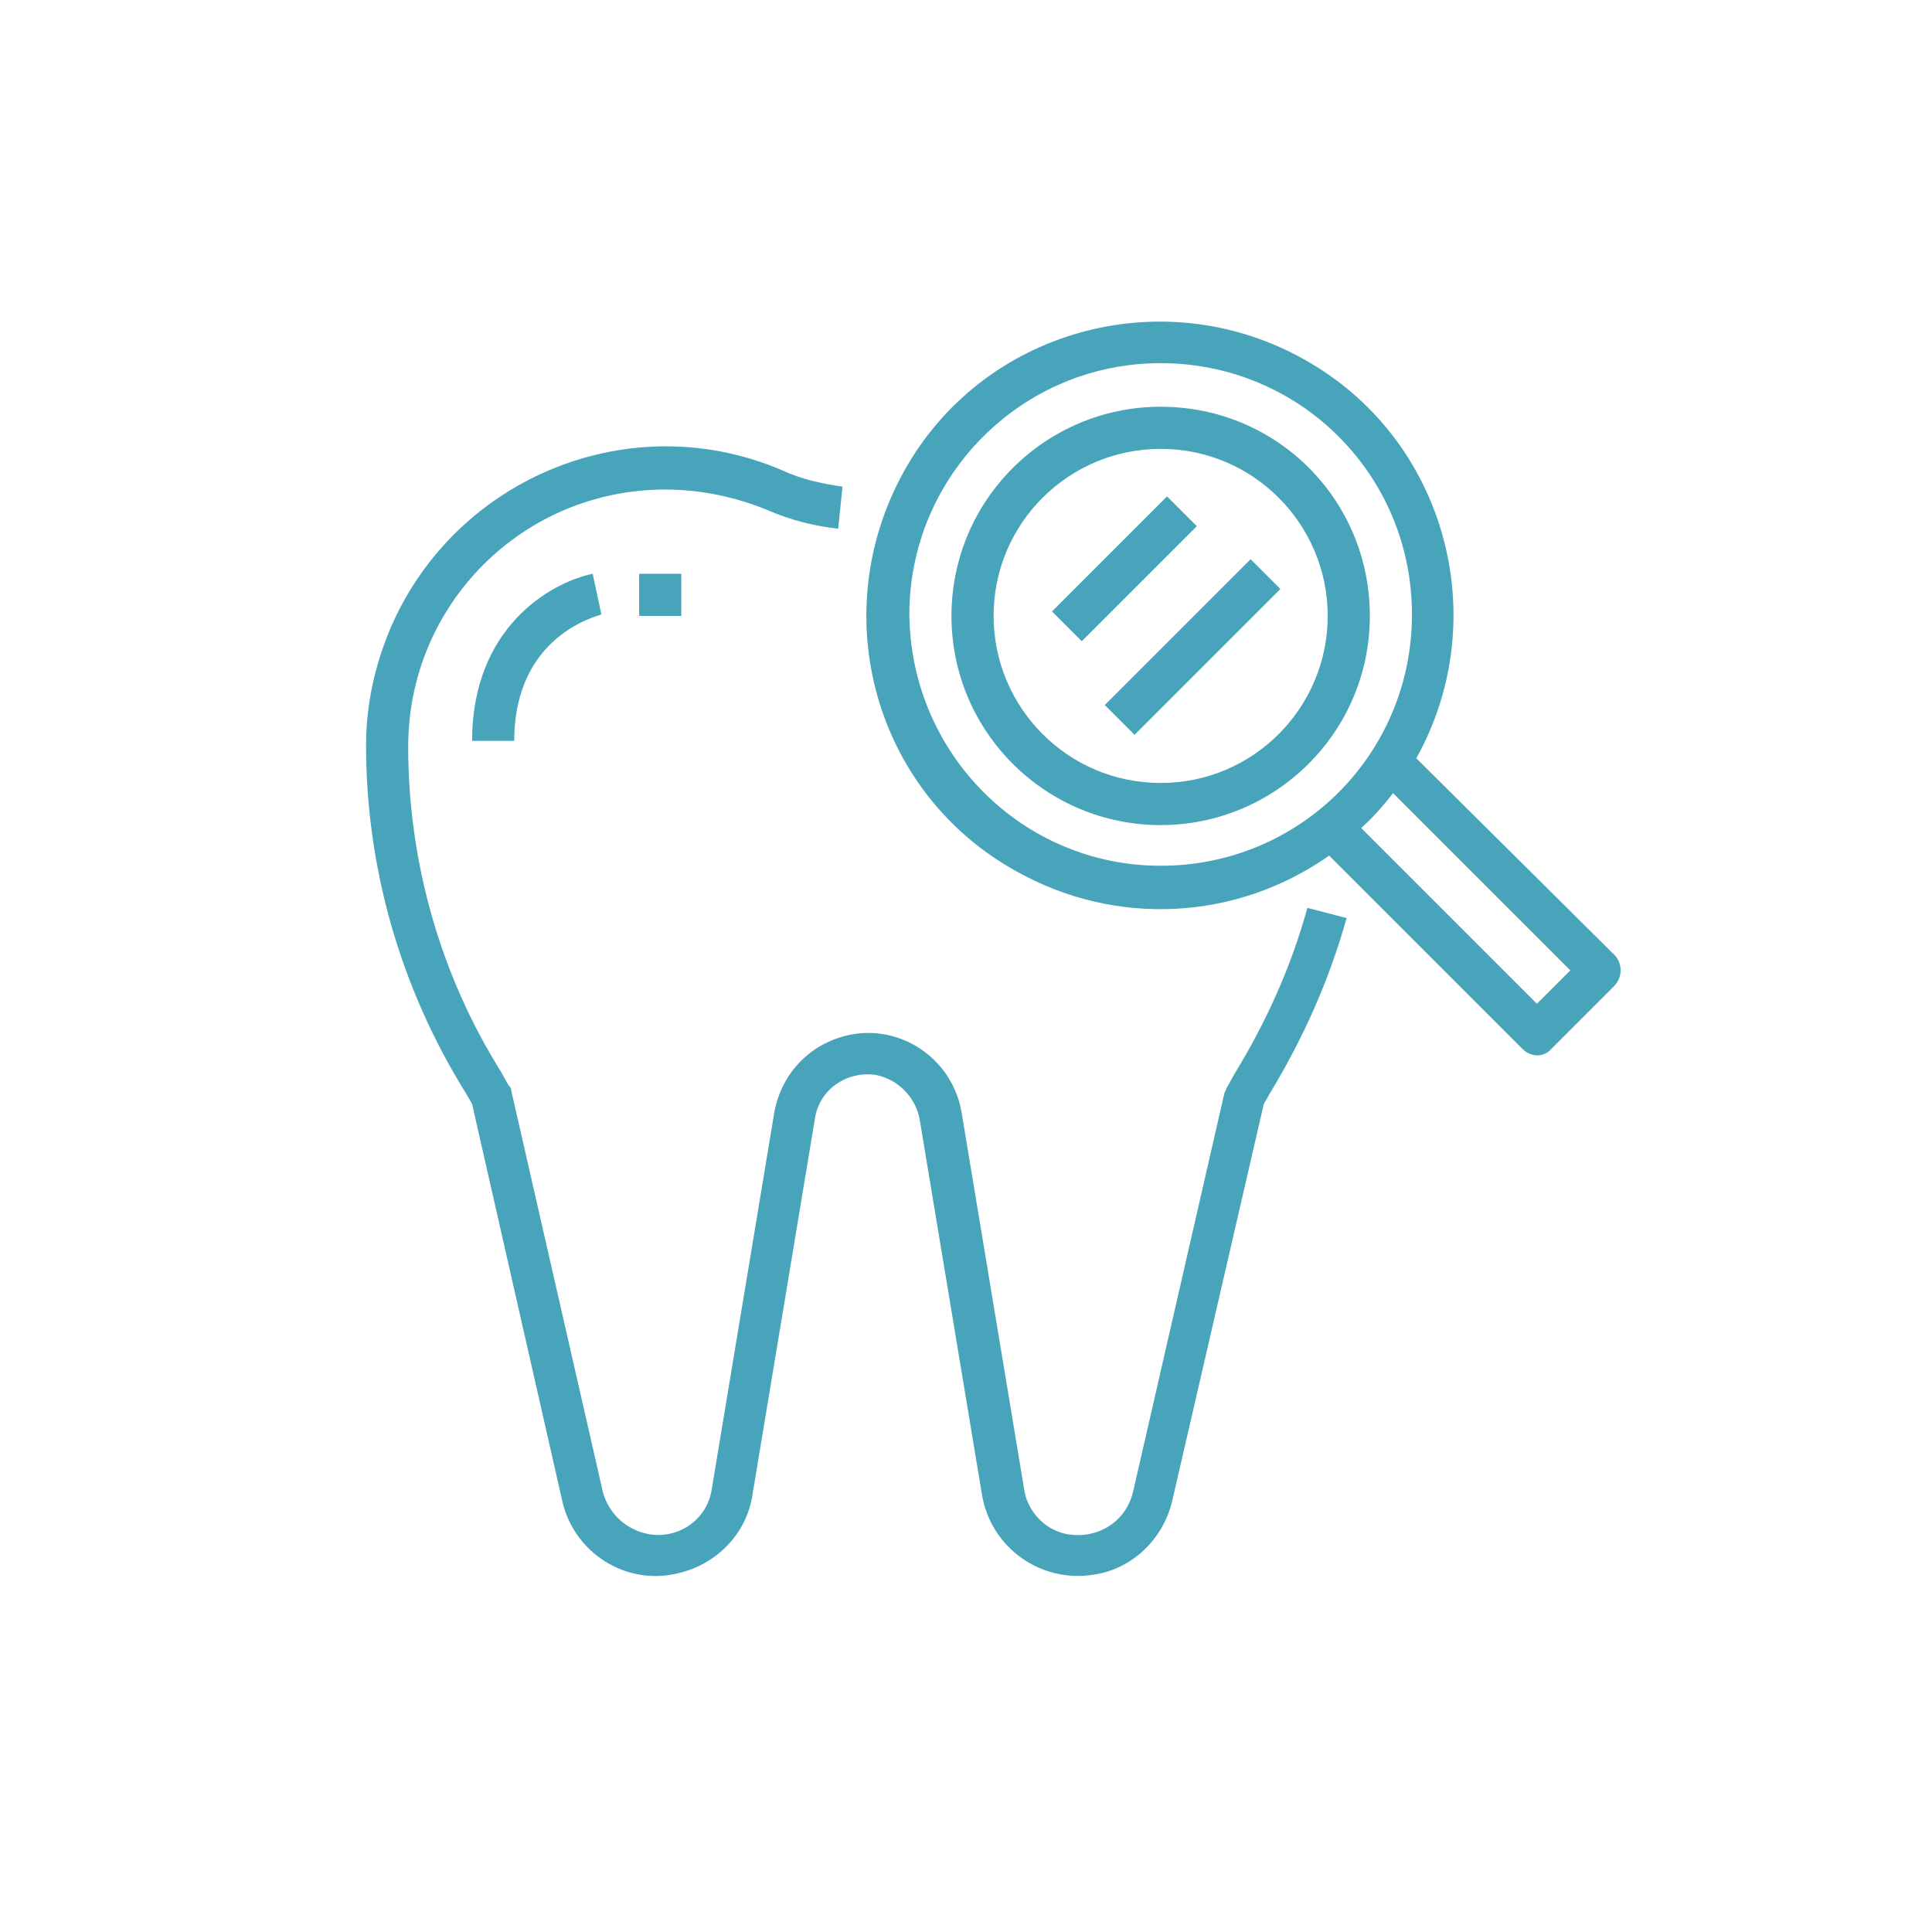 <?xml version="1.0" encoding="utf-8"?>
<!-- Generator: Adobe Illustrator 25.2.3, SVG Export Plug-In . SVG Version: 6.00 Build 0)  -->
<svg version="1.1" xmlns="http://www.w3.org/2000/svg" xmlns:xlink="http://www.w3.org/1999/xlink" x="0px" y="0px" width="133px"
	 height="133px" viewBox="0 0 133 133" style="enable-background:new 0 0 133 133;" xml:space="preserve">
<style type="text/css">
	.st0{display:none;}
	.st1{display:inline;fill:#FFFFFF;}
	.st2{display:inline;}
	.st3{fill:#47A4BB;}
</style>
<g id="Layer_1" class="st0">
	<circle class="st1" cx="66.7" cy="66.7" r="64.4"/>
	<g class="st2">
		<path class="st3" d="M87.9,32.4c-0.9,0-1.6,0.7-1.6,1.6s0.7,1.6,1.6,1.6c0.9,0,1.6-0.7,1.6-1.6S88.8,32.4,87.9,32.4z"/>
		<path class="st3" d="M89.4,26.1c-10.3-3.3-18.8,0.4-22.8,2.7c-3.9-2.3-12.5-6-22.8-2.7c-13.6,4.4-20,24.2-9.1,40.2
			c5.2,7.6,5.9,13.4,6.6,19.6c0.5,4.5,1.1,9.2,3.4,14.7c1.6,3.7,3.7,7.9,7,7.9c0,0,0.1,0,0.1,0c2.6-0.1,4.7-2.7,6.8-8.4
			c1.1-2.9,1.8-6.4,2.4-9.7c1.2-6,2.4-12.2,5.5-12.3c0,0,0,0,0,0c3.1,0,4.3,6.2,5.5,12.2c0.7,3.4,1.4,6.8,2.4,9.7
			c2.1,5.8,4.2,8.3,6.8,8.4c0,0,0.1,0,0.1,0c3.2,0,5.4-4.2,7-7.9c2.2-5.2,2.8-9.9,3.3-14.4c0.8-6.4,1.5-12.4,6.6-19.9l0,0
			C109.5,50.1,102.8,30.4,89.4,26.1z M95.8,64.4c-5.6,8.2-6.4,14.9-7.2,21.4c-0.6,4.5-1.1,8.7-3.1,13.6c-2.4,5.7-3.8,5.9-4,5.9
			c0,0,0,0,0,0c-0.1,0-1.6-0.1-3.8-6.3c-1-2.7-1.6-6-2.3-9.3c-0.7-3.6-1.4-7-2.5-9.7c-1.4-3.4-3.5-5.2-6.2-5.2c0,0,0,0,0,0
			c-2.7,0-4.8,1.8-6.2,5.2c-1.1,2.7-1.8,6.1-2.5,9.7c-0.6,3.2-1.3,6.5-2.3,9.2c-2.3,6.1-3.8,6.2-3.8,6.2c-0.1,0-1.6-0.1-4-5.9
			c-2.1-5.1-2.6-9.3-3.2-13.8c-0.7-6.3-1.5-12.8-7.1-21.1c-9.8-14.4-3.9-31.7,7.4-35.3c9.8-3.1,17.9,0.9,20.9,2.8
			c0.5,0.3,1.2,0.3,1.7,0c3-1.9,11.1-6,20.9-2.8C99.9,32.9,105.4,50.3,95.8,64.4z"/>
		<path class="st3" d="M91.9,37.1c-0.7,0.5-0.9,1.5-0.4,2.3c0.7,1,1.3,2.2,1.7,3.4c1.6,4.7,1.2,10.3-1.2,15.2
			c-0.4,0.8-0.1,1.8,0.8,2.2c0.8,0.4,1.8,0.1,2.2-0.8c2.7-5.7,3.2-12.1,1.3-17.6c-0.5-1.5-1.2-3-2.1-4.2
			C93.7,36.7,92.7,36.5,91.9,37.1z"/>
		<path class="st3" d="M60.7,47.1l-6.6-2.2l-2.2-6.6c-0.2-0.7-0.8-1.1-1.6-1.1s-1.3,0.5-1.6,1.1l-2.2,6.6L40,47.1
			c-0.7,0.2-1.1,0.8-1.1,1.6c0,0.7,0.5,1.3,1.1,1.6l6.6,2.2l2.2,6.6c0.2,0.7,0.8,1.1,1.6,1.1s1.3-0.5,1.6-1.1l2.2-6.6l6.6-2.2
			c0.7-0.2,1.1-0.8,1.1-1.6C61.8,48,61.4,47.4,60.7,47.1z M52.3,49.6c-0.5,0.2-0.9,0.5-1,1l-0.9,2.7l-0.9-2.7c-0.2-0.5-0.5-0.9-1-1
			l-2.7-0.9l2.7-0.9c0.5-0.2,0.9-0.5,1-1l0.9-2.7l0.9,2.7c0.2,0.5,0.5,0.9,1,1l2.7,0.9L52.3,49.6z"/>
	</g>
</g>
<g id="Layer_1_copy" class="st0">
	<circle class="st1" cx="66.7" cy="67" r="64.4"/>
	<g class="st2">
		<path class="st3" d="M80.6,19c-2,0-4,0.4-5.9,1.2c-5.1,2.2-11,2.2-16.1,0l0,0C51,17,42.3,20.5,39.1,28c-0.8,1.8-1.2,3.8-1.2,5.8
			c0,6.2,1.4,12.3,4.2,17.9l2.3,7.7c0.2,0.7,0.8,1.1,1.5,1.1h4.8v8c0,0.9,0.7,1.6,1.6,1.6h4.8v3.7l-4.6-0.5l-0.4,3.2l5,0.6v6.4
			L52.4,83l-0.4,3.2l5,0.6v6.4l-4.6-0.5l-0.4,3.2l5,0.6v6.4l-4.6-0.5l-0.4,3.2l5.1,0.6c0,0,0,0,0,0l3.2,8c0.2,0.6,0.8,1,1.5,1h9.6
			c0.7,0,1.2-0.4,1.5-1l2.4-6l5.5,0.6l0.4-3.2l-5-0.6v-6.4l4.6,0.5l0.4-3.2l-5-0.6v-6.4l4.6,0.5l0.4-3.2l-5-0.6v-6.4l4.6,0.5
			l0.4-3.2l-5-0.6v-5.9H81c0.9,0,1.6-0.7,1.6-1.6v-8h4.8c0.7,0,1.3-0.5,1.5-1.1l2.3-7.7c2.7-5.6,4.2-11.7,4.2-17.9
			C95.4,25.7,88.8,19,80.6,19z M70.4,111.8h-7.4l-2.2-5.4l11.3,1.3L70.4,111.8z M73,104.5L60.3,103v-6.4L73,98.1V104.5z M73,94.9
			l-12.8-1.4v-6.4L73,88.5V94.9z M73,85.3l-12.8-1.4v-6.4L73,78.9V85.3z M73,75.7l-12.8-1.4v-4.1H73V75.7z M79.4,67H53.9v-6.4h25.6
			V67z M88.3,50.4c0,0.1-0.1,0.2-0.1,0.3l-2,6.7H47.1l-2-6.7c0-0.1-0.1-0.2-0.1-0.3c-2.6-5.1-3.9-10.8-3.9-16.6
			c0-6.4,5.2-11.7,11.7-11.7c1.6,0,3.1,0.3,4.6,0.9c6,2.5,12.7,2.5,18.6,0c5.9-2.5,12.8,0.2,15.3,6.1c0.6,1.5,0.9,3,0.9,4.6
			C92.2,39.6,90.9,45.3,88.3,50.4z"/>
		<path class="st3" d="M44.3,34.7v1.9h3.2v-1.9c0.1-2.7,1.6-5.1,4-6.3l-1.6-2.8C46.5,27.4,44.3,30.9,44.3,34.7z"/>
	</g>
</g>
<g id="Layer_1_copy_2" class="st0">
	<circle class="st1" cx="66.5" cy="66.9" r="64.4"/>
	<g class="st2">
		<path class="st3" d="M96,54.1 M71.4,30.6c-0.3,0-0.5,0-0.7,0.1c-1.7,0.7-3.3,1.6-4.7,2.8c-1.8,1.4-4.3,1.4-6,0
			c-3.7-2.9-8.2-4.4-12.8-4.4c-12,0-21.7,10.4-21.7,23.1c0,6.6,2.7,12.9,7.4,17.4c1.4,1.2,2.5,2.7,3.2,4.4h0c2.5,5.1,3,9.4,3.5,14
			c0.5,4.3,1,8.7,3.1,13.8c1.4,3.5,3.5,7.4,6.5,7.4c0,0,0.1,0,0.1,0c2.4-0.1,4.4-2.5,6.3-7.9c1-2.8,1.6-6,2.2-9.2
			c1.1-5.7,2.3-11.5,5.1-11.5c0,0,0,0,0,0c2.8,0,4,5.9,5.1,11.5c0.6,3.2,1.3,6.4,2.2,9.2c2,5.4,3.9,7.9,6.3,7.9c0,0,0.1,0,0.1,0
			c3,0,5-4,6.5-7.5c2-4.9,2.6-9.3,3.1-13.6c0.6-4.7,1.1-9.1,3.6-14.2h0c0.8-1.7,1.8-3.2,3.2-4.4c2.6-2.4,4.5-5.3,5.8-8.6
			c0.1-0.3,0.1-0.7,0-1 M95.2,61.4c-1.1,2.6-2.2,3.8-4.3,5.8h0c-2.1,1.8-3.6,4.1-4.5,6.7h0c-2.2,5-2.7,9.5-3.2,13.9
			c-0.5,4.2-1,8.2-2.9,12.8c-2.2,5.4-3.5,5.6-3.7,5.6c0,0,0,0,0,0c-0.1,0-1.5-0.1-3.5-5.9c-0.9-2.5-1.5-5.7-2.1-8.7
			c-0.7-3.4-1.3-6.6-2.3-9.2c-1.3-3.2-3.3-4.9-5.7-4.9c0,0,0,0,0,0c-2.5,0-4.4,1.7-5.7,4.9c-1,2.5-1.7,5.7-2.3,9.1
			c-0.6,3-1.2,6.2-2.1,8.7c-2.1,5.8-3.5,5.9-3.5,5.9c-0.1,0-1.4-0.1-3.7-5.6c-2-4.8-2.4-8.8-2.9-13c-0.5-4.3-1-8.6-3.2-13.6h0
			c-0.9-2.5-2.4-4.8-4.5-6.7c-4.1-3.9-6.5-9.4-6.4-15.1c0-11,8.3-20,18.6-20c4,0,7.8,1.3,10.9,3.8c2.9,2.3,7,2.3,9.9,0
			c0.5-0.4,1.9-1.4,2.5-1.7"/>
		<path class="st3" d="M102.9,56.3c0.2,0.6,0.8,1.1,1.4,1.1h0.1c0.6,0,1.2-0.4,1.5-1c1.1-2.8,1.7-5.8,1.7-8.8
			c0-12.7-9.8-23.1-21.7-23.1c-2.8,0-5.5,0.6-8.1,1.7c-0.5,0.2-0.9,0.7-0.9,1.3 M81.7,28c1.9-0.7,2-0.4,4.1-0.4
			c10.3,0,18.6,8.9,18.6,20c0,0.9,0.1,3.8,0,4.6"/>
	</g>
</g>
<g id="Layer_1_copy_3" class="st0">
	<circle class="st1" cx="66.1" cy="66.8" r="64.4"/>
	<g class="st2">
		<path class="st3" d="M27.3,64.5c0.5,1.3,2.3,2.1,3.7,2.5c1.6,0.5,3.4,0.8,5.1,0.8c0.3,0,0.6,0,0.8,0c0.5,0,1-0.1,1.5-0.3
			c2.1,1.9,7,2.4,9.3,2.4c0.4,0,0.8,0,1.2,0c0.7,0,1.5-0.2,2.2-0.4c0.6,0.7,1.5,1.2,2.5,1.4c2.3,0.4,4.6,0.6,6.9,0.6
			c1.1,0,2.2,0,3.2-0.1c0.9-0.1,1.8-0.4,2.5-0.9c0.7,0.5,1.6,0.8,2.5,0.9c1,0.1,2.1,0.1,3.2,0.1c2.3,0,4.6-0.2,6.9-0.6
			c1-0.2,1.8-0.7,2.5-1.4c0.7,0.2,1.4,0.4,2.2,0.4c0.4,0,0.8,0,1.2,0c2.3,0,7.2-0.5,9.3-2.4c0.5,0.2,1,0.2,1.5,0.3
			c0.2,0,0.5,0,0.8,0c1.6,0,3.5-0.3,5.1-0.8c1.4-0.4,3.1-1.2,3.7-2.5c0.5-1.1,0.9-4.6,0.8-7.8c3.9-6.9,3.5-15.3-0.8-19.9
			c-3.4-3.6-10.4-3.4-15.6-2.7c-5.8,0.8-12.7,2.8-18.5,5.3c-2.9,1.3-6.2,1.3-9.1,0c-5.8-2.5-12.7-4.5-18.5-5.3
			c-5.3-0.7-12.3-0.9-15.6,2.7c-4.4,4.6-4.7,13-0.8,19.9C26.5,59.9,26.9,63.4,27.3,64.5z M53.1,55.3c0.2-1.9,1.8-3.3,3.8-3.3
			c0,0,0.1,0,0.1,0c0,0,0,0,0.1,0c3.2,0,6,2.1,6.8,5.2c1.1,4.7,0.9,9.7,0.6,10.8c-0.3,0.2-0.7,0.4-1,0.3c0,0,0,0,0,0
			c-3.1,0.2-6.2,0.1-9.3-0.4c-0.7-0.1-1.3-0.8-1.2-1.5c0,0,0,0,0,0C52.6,64.9,52.3,59.6,53.1,55.3z M95,57.3c0-0.3,0-0.6,0-0.9
			c0.6-2.2,2.3-3.8,4.4-4.3c0.6-0.1,1.9-0.2,2.5,0.9c1.1,1.9,0.6,9.1,0.1,10.4c-0.1,0.1-0.9,0.7-2.7,1.1c-2,0.5-3.7,0.5-4.5,0.3
			C95.3,62.3,95.3,59.8,95,57.3z M98.9,49.2c-2,0.4-3.7,1.5-5,3c-0.1-0.2-0.2-0.4-0.3-0.6c-1.1-2-3.7-2.9-6.7-2.3
			c-2.3,0.5-4.3,1.7-5.7,3.5c-1.1-2.2-3.4-3.7-5.9-3.7c0,0-0.1,0-0.1,0c-0.1,0-0.1,0-0.2,0c-3.9,0-7.5,2.4-9,5.9
			c-1.6-3.5-5.1-5.9-9-5.9c-0.1,0-0.1,0-0.2,0c0,0-0.1,0-0.1,0c-2.5,0-4.8,1.4-5.9,3.7c-1.4-1.8-3.5-3-5.7-3.5
			c-3-0.6-5.7,0.2-6.7,2.3c-0.1,0.2-0.2,0.4-0.3,0.6c-1.3-1.5-3-2.6-5-3c-2.4-0.5-4.5,0.4-5.6,2.3c0,0.1-0.1,0.1-0.1,0.2
			c-1.5-4.9-0.8-10,2-12.9c1.9-2,6.3-2.7,12.5-1.9c5.7,0.7,12.4,2.6,18.3,5.2c3.6,1.6,7.8,1.6,11.4,0c5.9-2.6,12.6-4.5,18.3-5.2
			c6.2-0.8,10.6-0.1,12.5,1.9c2.7,2.9,3.5,8,2,12.9c0-0.1-0.1-0.1-0.1-0.2c0,0,0,0,0,0C103.4,49.6,101.3,48.8,98.9,49.2z M82.3,58
			c0-0.2,0-0.3,0-0.5c0.3-2.1,2-4.6,5.3-5.3c1.7-0.4,3.1,0,3.6,0.8c1.3,2.5,1.4,10.6,0.8,12.2c0,0,0,0,0,0c-0.1,0.2-1.2,1-4.2,1.5
			c-2.7,0.4-4.7,0.3-5.5,0C82.4,63.8,82.4,60.9,82.3,58z M44.4,66.7c-3-0.5-4.1-1.3-4.2-1.4c-0.6-1.4-0.6-9.7,0.8-12.3
			c0.4-0.8,1.9-1.1,3.6-0.8c3.3,0.7,5,3.2,5.3,5.3c0,0.2,0,0.4,0,0.5c-0.2,2.8-0.2,5.7,0,8.6c0,0.1,0,0.1,0,0.1
			C49.1,67,47.2,67.2,44.4,66.7C44.4,66.7,44.4,66.7,44.4,66.7z M30,63.4c-0.5-1.3-1-8.5,0.1-10.4c0.6-1.1,1.9-1,2.5-0.9
			c2.2,0.5,3.9,2.2,4.5,4.3c0.1,0.3,0.1,0.6,0,0.9c-0.3,2.5-0.3,5,0.1,7.5c-0.8,0.1-2.5,0.1-4.5-0.3c0,0,0,0,0,0
			C30.8,64,30.1,63.5,30,63.4z M68.3,57.3c0.8-3,3.6-5.2,6.7-5.2l0.2,0c1.9-0.1,3.6,1.4,3.9,3.3c0.7,4.2,0.4,9.3,0.3,10.9
			c0,0,0,0.1,0,0.1c0,0.8-0.5,1.4-1.2,1.5c-3.1,0.5-6.2,0.7-9.3,0.5c0,0,0,0,0,0c0,0,0,0,0,0c-0.4,0-0.7-0.1-1-0.3
			C67.4,67,67.2,62,68.3,57.3z"/>
		<path class="st3" d="M105.4,78.6c-1.1-1.8-3.1-2.9-5.2-2.9c-2.2,0.1-4.3,0.9-6,2.5c-1.1-1.5-3-2.4-5.4-2.4c-2.3,0-4.5,0.8-6.4,2.1
			c-0.4,0.3-0.7,0.6-1,0.9c-1.5-2-3.9-3.1-6.4-3.1c-3.6,0.1-6.9,1.8-8.9,4.8c-2-2.9-5.3-4.7-8.9-4.8c-2.5-0.1-4.9,1.1-6.4,3.1
			c-0.3-0.3-0.6-0.6-1-0.9c-1.9-1.4-4.1-2.1-6.4-2.1c-2.4,0-4.3,0.9-5.4,2.4c-1.6-1.5-3.7-2.4-6-2.5c-2.1-0.1-4.1,1-5.2,2.9
			c-2,3.4-1.1,12-0.3,13.9c1.6,3.8,9.5,3.9,9.6,3.9c0.7,0,1.4-0.1,2.1-0.2c3.1,2.3,9.4,2.3,9.5,2.3c1.1,0,2.1-0.1,3.1-0.3
			c0.7,0.6,1.6,1.1,2.6,1.2c2.3,0.4,4.7,0.6,7.1,0.6c1.1,0,2.2,0,3.3-0.1c0.8-0.1,1.7-0.3,2.5-0.7c0.8,0.4,1.6,0.6,2.5,0.7
			c1,0.1,2.2,0.1,3.3,0.1c2.4,0,4.7-0.2,7-0.6c1-0.2,1.8-0.6,2.6-1.2c0.1,0,0.3,0.1,0.4,0.1c0.9,0.2,1.8,0.2,2.7,0.2
			c2.2,0,6.9-0.5,9.5-2.3c0.7,0.2,1.4,0.2,2.1,0.2c0.1,0,8-0.1,9.6-3.9C106.5,90.6,107.4,81.9,105.4,78.6
			C105.4,78.6,105.4,78.6,105.4,78.6z M80.1,83.6c0,0.3,0.1,0.6,0.1,0.9c0,0.4,0.3,0.6,0.6,0.7c0.3,0,0.7-0.2,0.8-0.5l0-0.1
			c0.1-0.4,0.3-0.8,0.4-1.2c0,0,0,0,0,0c0.4-1.2,1.1-2.2,2-3.1c1.7-1.3,4.1-1.8,5.9-1.4c0.7,0.1,1.5,0.5,1.9,1.3
			c0.4,0.9,0.7,1.9,0.8,2.9c0.1,0.3,0.3,0.6,0.7,0.6c0.3,0,0.7-0.2,0.8-0.5c1-2.8,3.6-4.3,5.5-4.5c0.8-0.1,2.3,0,3.1,1.4
			c1.3,2.2,0.8,9.8,0.2,11.3c0,0,0,0,0,0c-0.5,1.1-4.8,2.3-7.7,2.1c-1.2-0.1-1.5-0.4-1.6-0.5c0-0.2-0.2-0.3-0.4-0.3c0,0,0,0,0,0
			c-0.2,0-0.4,0.1-0.4,0.3c0,0.1-0.1,0.3-0.1,0.4c-0.7,1.6-7.3,2.8-10.4,2.1c-0.8-0.2-1.2-0.4-1.3-0.6c0-0.2-0.2-0.4-0.4-0.4
			c-0.2,0-0.4,0.1-0.5,0.3c-0.2,0.9-1,1.7-1.9,1.8c-3.2,0.6-6.4,0.7-9.6,0.5c-0.7-0.1-1.6-0.3-1.9-0.8c-0.2-0.4-0.5-0.6-0.8-0.6
			c0,0,0,0,0,0c-0.3,0-0.6,0.2-0.8,0.6c-0.2,0.5-1.1,0.8-1.9,0.8c-3.2,0.2-6.4,0.1-9.6-0.5c-1-0.2-1.7-0.9-1.9-1.8
			c-0.1-0.2-0.3-0.4-0.5-0.3c-0.2,0-0.4,0.2-0.4,0.4c-0.1,0.3-0.8,0.6-2.3,0.8c-3.7,0.3-8.8-0.9-9.4-2.3c0-0.1-0.1-0.2-0.1-0.4
			c-0.1-0.2-0.2-0.3-0.4-0.3c-0.2,0-0.4,0.1-0.4,0.3c0,0.2-0.4,0.4-1.6,0.5c-2.9,0.2-7.2-0.9-7.7-2.1c-0.6-1.5-1.1-9.1,0.2-11.3
			c0.8-1.4,2.3-1.5,3.1-1.4c1.9,0.2,4.5,1.6,5.5,4.5c0.1,0.3,0.4,0.5,0.8,0.5c0.3,0,0.6-0.3,0.7-0.6c0.1-1,0.4-2,0.8-2.9
			c0.4-0.8,1.3-1.1,1.9-1.3c1.8-0.4,4.2,0.2,6,1.4c1.3,0.9,1.9,2.7,2.5,4.4c0.1,0.3,0.4,0.5,0.8,0.5c0.3,0,0.6-0.3,0.6-0.7
			c0.1-0.7,0.1-1.3,0.2-1.6c0.4-2.5,2.2-4.1,4.8-4.2c3.2-0.1,7,2.1,7.9,6c0.1,0.5,0.2,1.1,0.4,1.8c0.1,0.5,0.5,0.8,0.9,0.8
			c0.5,0,0.9-0.3,0.9-0.8c0.1-0.7,0.2-1.2,0.4-1.8c0.9-3.9,4.7-6.1,7.9-6c2.6,0.1,4.4,1.6,4.8,4.2c0,0.1,0,0.3,0.1,0.5L80.1,83.6
			L80.1,83.6C80.1,83.5,80.1,83.5,80.1,83.6z"/>
	</g>
</g>
<g id="Layer_5">
	<g>
		<g>
			<path class="st3" d="M79.9,28c-7.9,0-14.4,6.4-14.4,14.4S72,56.8,79.9,56.8s14.4-6.4,14.4-14.4C94.3,34.4,87.9,28,79.9,28z
				 M79.9,53.9c-6.4,0-11.5-5.2-11.5-11.5c0-6.4,5.2-11.5,11.5-11.5c6.4,0,11.5,5.2,11.5,11.5C91.4,48.7,86.3,53.9,79.9,53.9z"/>
		</g>
	</g>
	<g>
		<g>
			<path class="st3" d="M111.2,65.8L97.5,52.2c5.4-9.7,2-22.1-7.8-27.5c-9.7-5.4-22.1-2-27.5,7.8s-2,22.1,7.8,27.5
				c6.8,3.8,15.1,3.4,21.5-1.1l13.3,13.3c0.6,0.6,1.5,0.6,2,0l4.3-4.3C111.7,67.3,111.7,66.4,111.2,65.8z M79.9,59.6
				c-9.5,0-17.2-7.7-17.3-17.3c0-9.5,7.7-17.3,17.3-17.3s17.3,7.7,17.3,17.3S89.5,59.6,79.9,59.6z M105.8,69.1L93.7,57
				c0.8-0.7,1.5-1.5,2.2-2.4l12.2,12.2L105.8,69.1z"/>
		</g>
	</g>
	<g>
		<g>
			<path class="st3" d="M90,62.5c-1.1,4-2.8,7.8-5,11.4l-0.5,0.9c-0.1,0.1-0.1,0.3-0.2,0.4L78,102.7c-0.5,2.1-2.5,3.3-4.6,2.9
				c-1.5-0.3-2.7-1.6-2.9-3.1l-4.3-25.9c-0.6-3.6-4-6-7.5-5.4c-2.8,0.5-4.9,2.6-5.4,5.4L49,102.5c-0.3,2.1-2.3,3.5-4.4,3.1
				c-1.5-0.3-2.7-1.4-3.1-2.9l-6.3-27.6c0-0.2-0.1-0.3-0.2-0.4l-0.5-0.9c-4.2-6.7-6.4-14.5-6.4-22.4c0-9.8,7.9-17.7,17.7-17.7
				c2.4,0,4.8,0.5,7,1.4c1.6,0.7,3.2,1.1,4.9,1.3l0.3-2.9c-1.4-0.2-2.8-0.5-4.1-1.1c-10.4-4.5-22.5,0.4-27,10.8
				c-1.1,2.6-1.7,5.3-1.7,8.1c0,8.5,2.4,16.8,6.9,24l0.4,0.7l6.2,27.3c0.8,3.6,4.4,5.9,8,5c2.6-0.6,4.7-2.7,5.1-5.4l4.3-25.9
				c0.3-2,2.2-3.3,4.2-3c1.5,0.3,2.7,1.5,3,3l4.3,25.9c0.6,3.6,4,6.1,7.7,5.5c2.7-0.4,4.8-2.5,5.4-5.1L87,76l0.4-0.7
				c2.3-3.8,4.1-7.8,5.3-12.1L90,62.5z"/>
		</g>
	</g>
	<g>
		<g>
			<path class="st3" d="M41.1,40.9l-0.3-1.4c-2.9,0.6-8.3,3.7-8.3,11.5h2.9c0-7.3,5.8-8.6,6-8.7L41.1,40.9z"/>
		</g>
	</g>
	<g>
		<g>
			<rect x="44" y="39.5" class="st3" width="2.9" height="2.9"/>
		</g>
	</g>
	<g>
		<g>
			
				<rect x="71.8" y="37.7" transform="matrix(0.707 -0.707 0.707 0.707 -4.997 66.201)" class="st3" width="11.2" height="2.9"/>
		</g>
	</g>
	<g>
		<g>
			
				<rect x="75" y="43.1" transform="matrix(0.707 -0.707 0.707 0.707 -7.446 71.089)" class="st3" width="14.2" height="2.9"/>
		</g>
	</g>
</g>
</svg>
